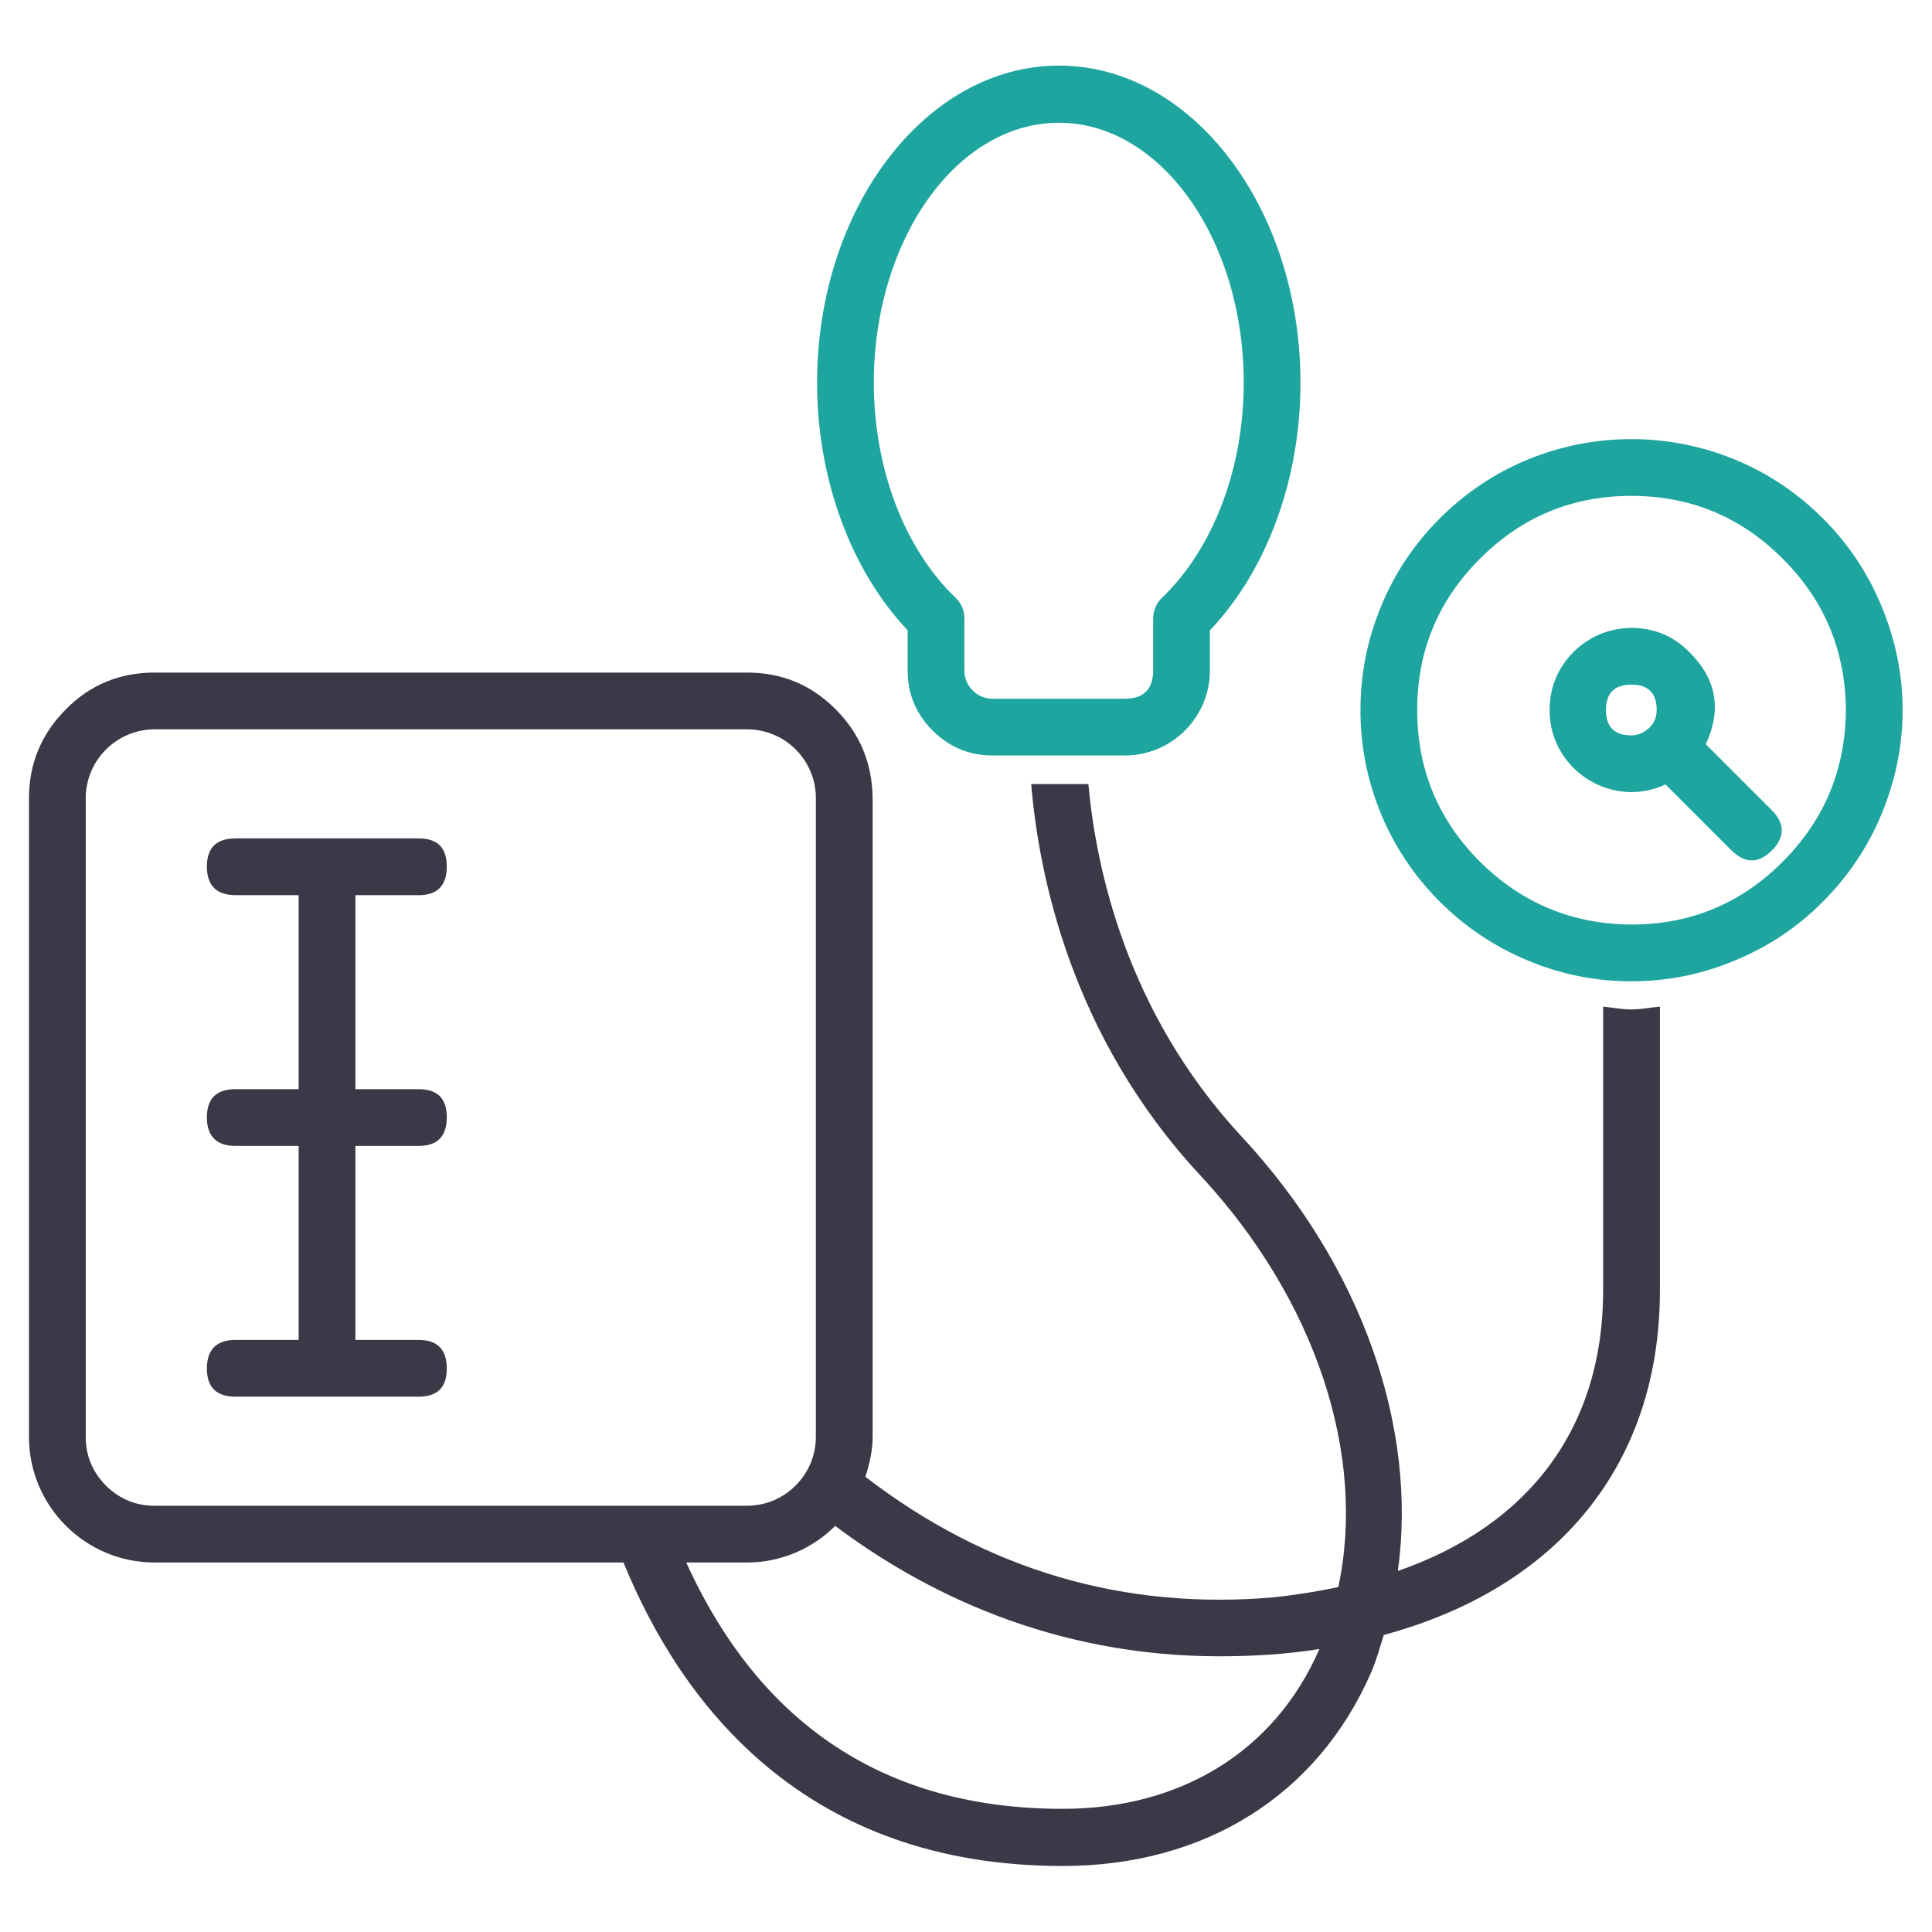 <svg width="48" height="48" viewBox="0 0 48 48" fill="none" xmlns="http://www.w3.org/2000/svg" xmlns:xlink="http://www.w3.org/1999/xlink">
	<desc>
			Created with Pixso.
	</desc>
	<defs>
		<clipPath id="clip12_26168">
			<rect id="service_icon_04" width="48" height="48" fill="white" fill-opacity="0"/>
		</clipPath>
	</defs>
	<g clip-path="url(#clip12_26168)">
		<path id="path" d="M44.02 20.13L42.38 18.49C42.78 17.63 42.65 16.87 41.97 16.2C41.58 15.8 41.09 15.6 40.53 15.6C39.97 15.61 39.49 15.81 39.09 16.2C38.7 16.6 38.5 17.08 38.5 17.64C38.49 18.76 39.41 19.67 40.53 19.68C40.83 19.68 41.12 19.61 41.38 19.49L43.02 21.13C43.36 21.46 43.69 21.46 44.02 21.13C44.35 20.8 44.35 20.46 44.02 20.13ZM40.53 18.27C40.11 18.27 39.9 18.06 39.9 17.64C39.9 17.22 40.11 17.01 40.53 17.01C40.95 17.01 41.16 17.22 41.16 17.64C41.16 17.81 41.1 17.96 40.98 18.08C40.85 18.2 40.7 18.27 40.53 18.27ZM27.95 18.77L24.66 18.77C24.08 18.77 23.58 18.56 23.17 18.15C22.76 17.74 22.55 17.24 22.55 16.66L22.55 15.66C21.14 14.17 20.3 11.9 20.3 9.51C20.3 5.17 23 1.63 26.31 1.63C29.62 1.63 32.31 5.17 32.31 9.51C32.31 11.9 31.48 14.17 30.06 15.66L30.06 16.66C30.06 17.82 29.11 18.77 27.95 18.77ZM26.31 3.05C23.77 3.05 21.71 5.95 21.71 9.51C21.71 11.64 22.47 13.64 23.75 14.86C23.89 15 23.96 15.17 23.96 15.37L23.96 16.66C23.96 17.05 24.28 17.36 24.66 17.36L27.95 17.36C28.41 17.36 28.65 17.12 28.65 16.66L28.65 15.37C28.65 15.17 28.73 14.99 28.86 14.86C30.14 13.64 30.9 11.64 30.9 9.51C30.9 5.95 28.84 3.05 26.31 3.05Z" fill="#1FA59F" fill-opacity="1" fill-rule="nonzero"/>
		<path id="path" d="M40.53 24.38C39.64 24.38 38.78 24.21 37.95 23.86C37.13 23.52 36.4 23.03 35.77 22.4C35.14 21.77 34.65 21.04 34.31 20.22C33.97 19.39 33.8 18.54 33.8 17.64C33.8 16.75 33.97 15.89 34.31 15.07C34.65 14.24 35.14 13.51 35.77 12.88C36.4 12.25 37.13 11.76 37.95 11.42C38.78 11.08 39.64 10.91 40.53 10.91C41.42 10.91 42.28 11.08 43.11 11.42C43.93 11.76 44.66 12.25 45.29 12.88C45.92 13.51 46.41 14.24 46.75 15.07C47.09 15.89 47.27 16.75 47.27 17.64C47.27 18.54 47.09 19.39 46.75 20.22C46.41 21.04 45.92 21.77 45.29 22.4C44.66 23.04 43.93 23.52 43.11 23.86C42.28 24.21 41.42 24.38 40.53 24.38ZM40.53 12.32C39.06 12.32 37.81 12.84 36.77 13.88C35.73 14.92 35.21 16.17 35.21 17.64C35.21 19.11 35.73 20.37 36.77 21.41C37.81 22.44 39.06 22.96 40.53 22.97C42 22.97 43.25 22.45 44.29 21.41C45.33 20.37 45.85 19.11 45.86 17.64C45.85 16.17 45.33 14.92 44.29 13.88C43.25 12.84 42 12.32 40.53 12.32Z" fill="#1FA59F" fill-opacity="1" fill-rule="nonzero"/>
		<path id="path" d="M39.83 25.01L39.83 32.06C39.83 35.47 37.99 37.9 34.73 39.03C35.22 35.47 33.85 31.47 30.85 28.24C27.98 25.15 27.23 21.56 27.04 19.48L25.62 19.48C25.81 21.74 26.61 25.75 29.82 29.2C32.7 32.3 33.95 36.16 33.25 39.43C32.74 39.54 32.22 39.62 31.7 39.68C27.94 40.02 24.51 39.01 21.5 36.69C21.6 36.38 21.68 36.05 21.68 35.7L21.68 19.83C21.67 18.97 21.37 18.23 20.76 17.62C20.15 17.01 19.42 16.71 18.56 16.71L3.84 16.71C2.98 16.71 2.24 17.01 1.64 17.62C1.03 18.23 0.72 18.97 0.72 19.83L0.72 35.7C0.72 37.42 2.12 38.82 3.84 38.82L15.49 38.82C16.94 42.36 20 46.36 26.4 46.36C29.94 46.36 32.74 44.6 34.07 41.54C34.2 41.24 34.28 40.93 34.38 40.62C38.71 39.45 41.24 36.38 41.24 32.06L41.24 25.01C41 25.03 40.77 25.08 40.53 25.08C40.29 25.08 40.06 25.03 39.83 25.01ZM3.84 37.41C3.37 37.41 2.97 37.24 2.63 36.91C2.3 36.57 2.13 36.17 2.13 35.7L2.13 19.83C2.13 18.89 2.9 18.12 3.84 18.12L18.56 18.12C19.5 18.12 20.27 18.88 20.27 19.83L20.27 35.7C20.27 36.64 19.5 37.41 18.56 37.41L3.84 37.41ZM32.78 40.97C31.68 43.5 29.35 44.94 26.4 44.94C22.02 44.94 18.89 42.87 17.05 38.82L18.56 38.82C19.41 38.82 20.19 38.47 20.75 37.91C22.92 39.54 26.12 41.15 30.3 41.15C31.13 41.15 31.96 41.1 32.78 40.97Z" fill="#393947" fill-opacity="1" fill-rule="nonzero"/>
		<path id="path" d="M10.4 22.24C10.87 22.24 11.1 22 11.1 21.53C11.1 21.06 10.87 20.83 10.4 20.83L5.85 20.83C5.38 20.83 5.14 21.06 5.14 21.53C5.14 22 5.38 22.24 5.85 22.24L7.42 22.24L7.42 27.06L5.85 27.06C5.38 27.06 5.14 27.29 5.14 27.76C5.14 28.23 5.38 28.47 5.85 28.47L7.42 28.47L7.42 33.29L5.85 33.29C5.38 33.29 5.14 33.53 5.14 34C5.14 34.47 5.38 34.7 5.85 34.7L10.4 34.7C10.87 34.7 11.1 34.47 11.1 34C11.1 33.53 10.87 33.29 10.4 33.29L8.83 33.29L8.83 28.47L10.4 28.47C10.87 28.47 11.1 28.23 11.1 27.76C11.1 27.29 10.87 27.06 10.4 27.06L8.83 27.06L8.83 22.24L10.4 22.24Z" fill="#393947" fill-opacity="1" fill-rule="nonzero"/>
	</g>
</svg>
